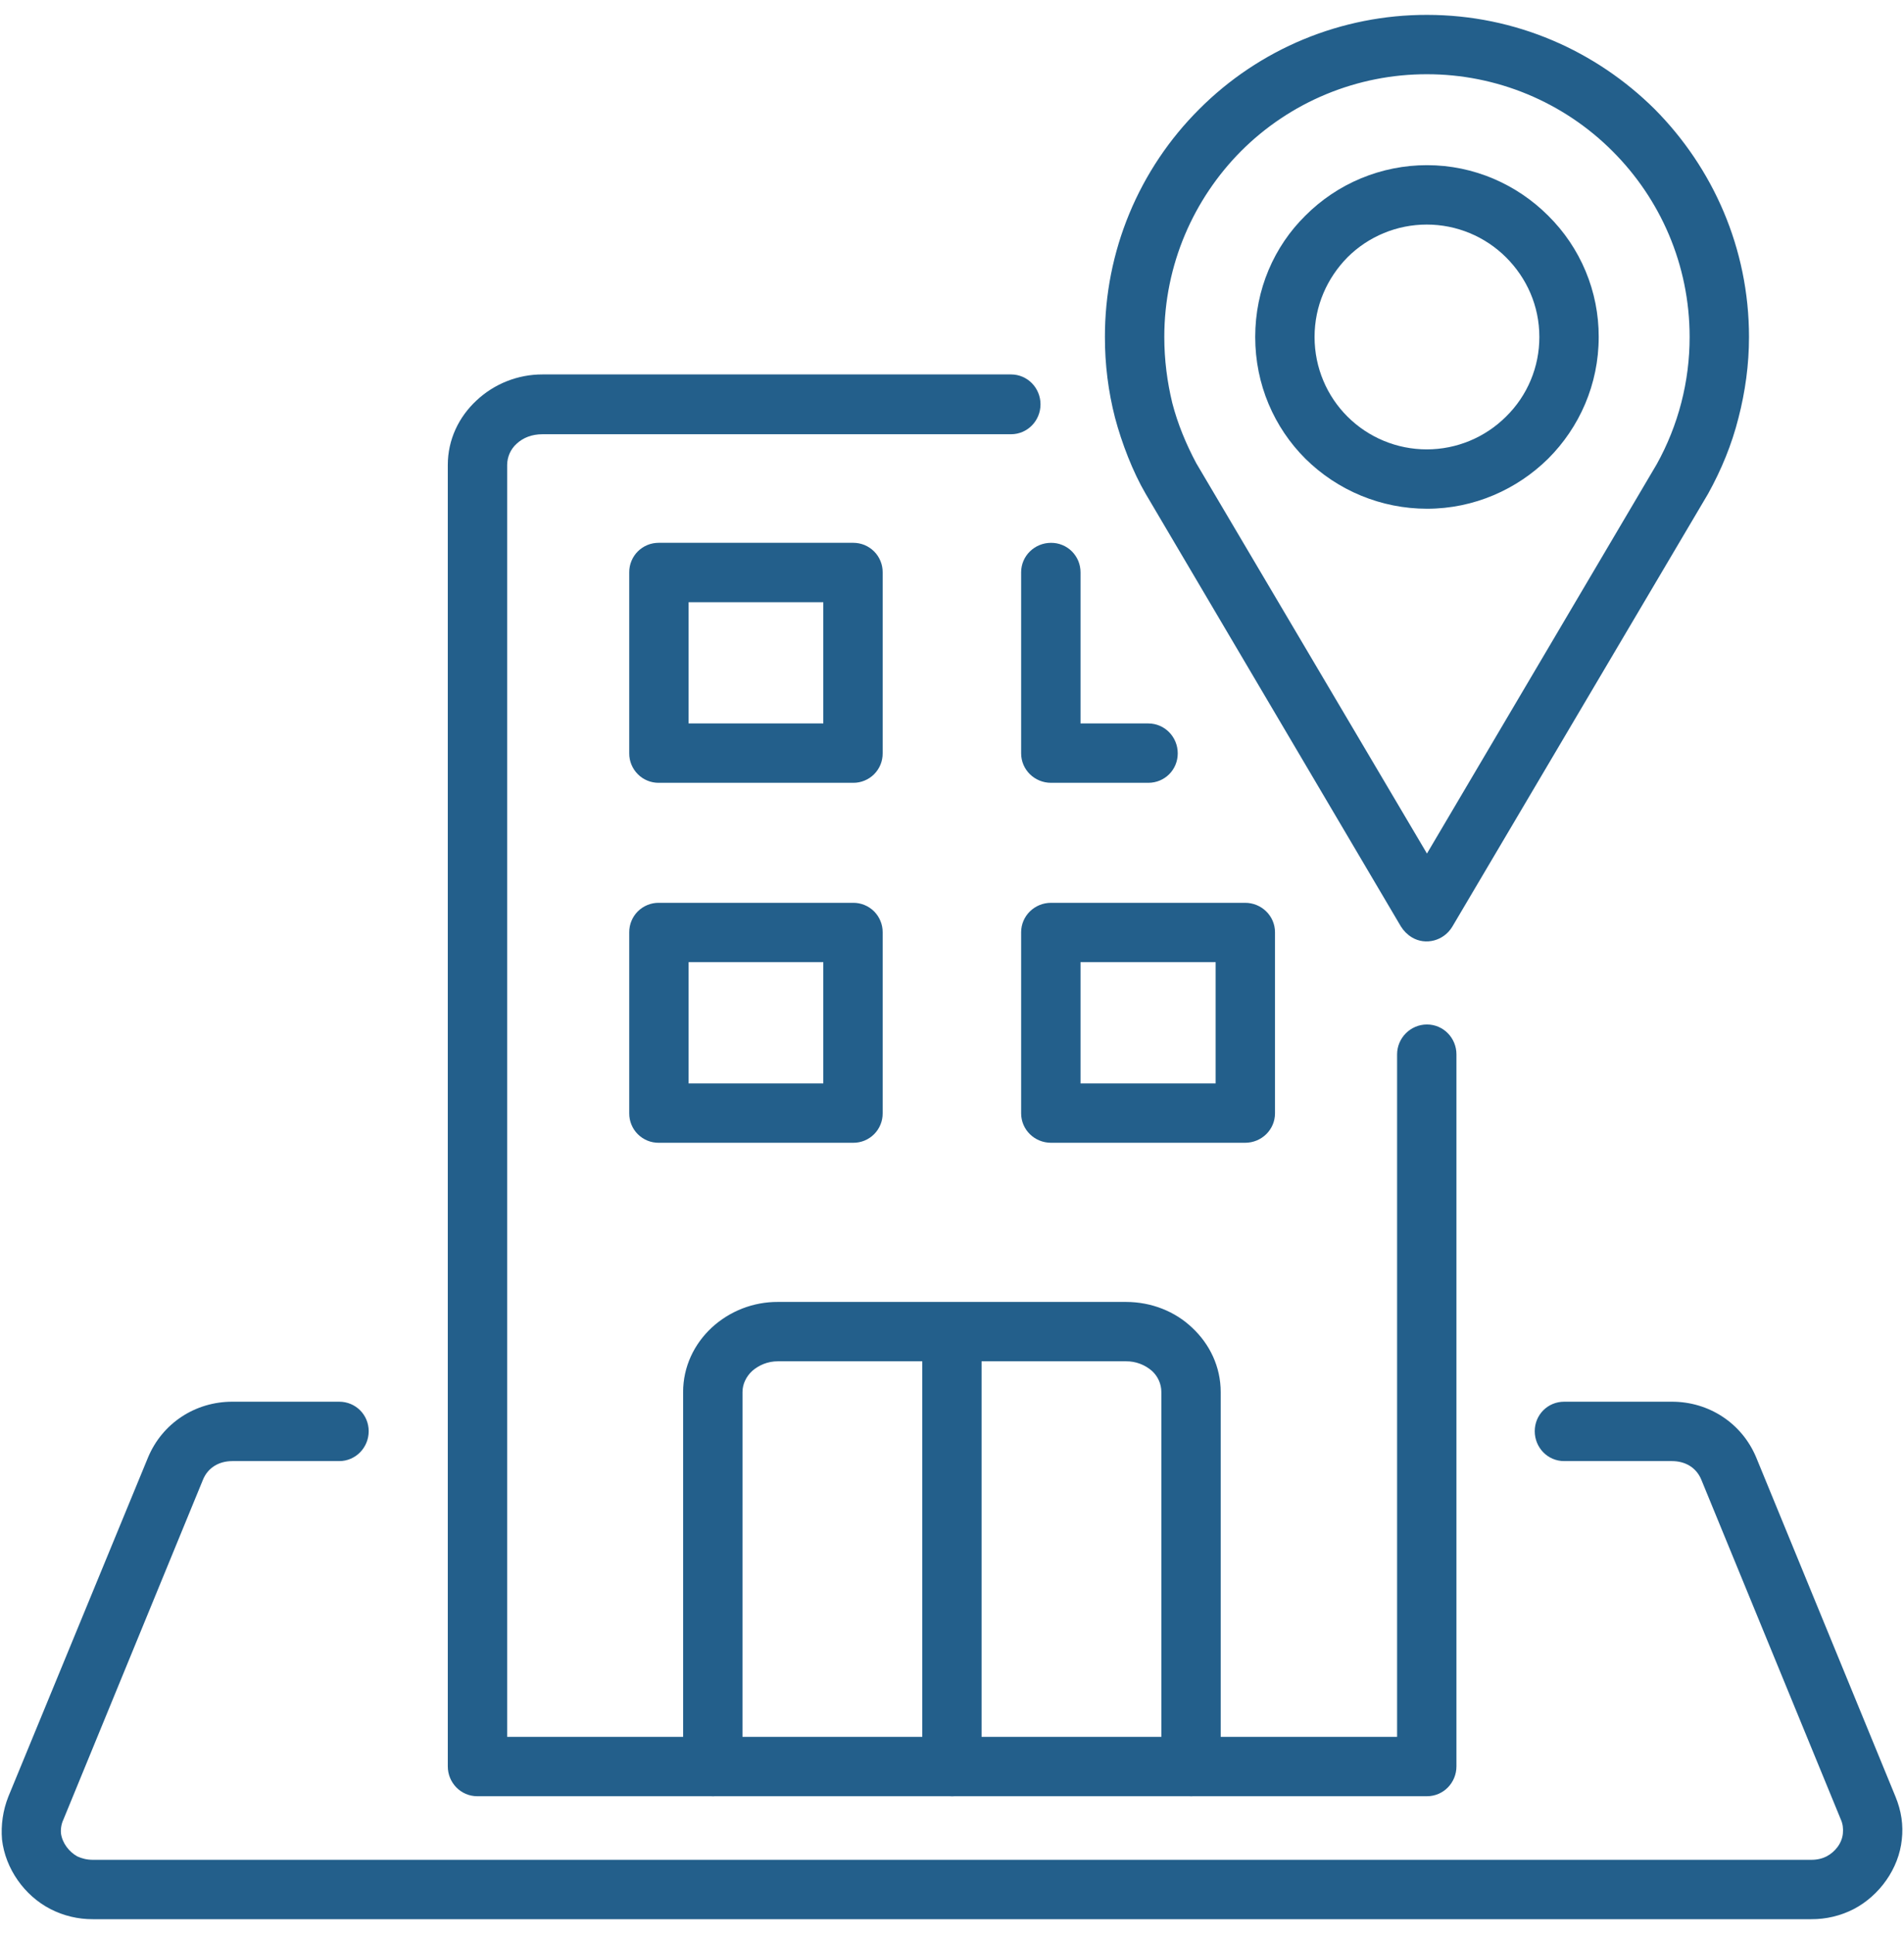 <svg width="64" height="65" viewBox="0 0 64 65" fill="none" xmlns="http://www.w3.org/2000/svg">
<g clip-path="url(#clip0_1822_4906)">
<path d="M24.957 59.364C24.957 59.916 24.519 60.368 23.967 60.368C23.415 60.368 22.962 59.916 22.962 59.364V46.784C22.962 45.935 23.33 45.171 23.924 44.619C24.529 44.061 25.323 43.752 26.146 43.756H37.848C38.711 43.756 39.504 44.081 40.069 44.619C40.663 45.171 41.032 45.935 41.032 46.784V59.364C41.032 59.916 40.593 60.368 40.041 60.368C39.489 60.368 39.037 59.916 39.037 59.364V46.784C39.037 46.515 38.923 46.26 38.725 46.077C38.483 45.864 38.171 45.748 37.848 45.751H32.994V59.364C32.994 59.916 32.556 60.369 32.004 60.369C31.738 60.368 31.483 60.262 31.295 60.074C31.107 59.885 31.001 59.63 31 59.364V45.751H26.146C25.807 45.751 25.509 45.879 25.283 46.076C25.085 46.26 24.958 46.515 24.958 46.783L24.957 59.364ZM22.142 30.342H28.679C28.809 30.341 28.938 30.366 29.059 30.416C29.179 30.465 29.288 30.538 29.381 30.63C29.473 30.723 29.546 30.832 29.595 30.953C29.645 31.073 29.67 31.202 29.669 31.332V37.417C29.67 37.548 29.645 37.677 29.595 37.797C29.546 37.918 29.473 38.027 29.381 38.119C29.289 38.211 29.179 38.284 29.059 38.334C28.938 38.383 28.809 38.408 28.679 38.407H22.142C22.011 38.408 21.882 38.383 21.762 38.334C21.641 38.284 21.532 38.211 21.439 38.119C21.347 38.027 21.274 37.918 21.225 37.797C21.175 37.677 21.15 37.548 21.151 37.417V31.332C21.15 31.202 21.175 31.073 21.225 30.952C21.274 30.832 21.347 30.722 21.439 30.63C21.532 30.538 21.641 30.465 21.762 30.416C21.882 30.366 22.011 30.341 22.142 30.342ZM22.142 18.243H28.679C28.809 18.243 28.938 18.268 29.059 18.317C29.179 18.367 29.288 18.44 29.381 18.532C29.473 18.624 29.546 18.733 29.595 18.854C29.645 18.974 29.67 19.104 29.669 19.234V25.318C29.67 25.449 29.645 25.578 29.596 25.698C29.546 25.819 29.473 25.929 29.381 26.021C29.289 26.113 29.179 26.186 29.059 26.235C28.938 26.285 28.809 26.31 28.679 26.309H22.142C22.011 26.31 21.882 26.285 21.762 26.235C21.641 26.186 21.532 26.113 21.44 26.02C21.348 25.928 21.275 25.819 21.225 25.698C21.175 25.578 21.15 25.449 21.151 25.318V19.234C21.15 19.104 21.175 18.975 21.225 18.854C21.274 18.734 21.347 18.624 21.439 18.532C21.531 18.44 21.641 18.367 21.762 18.317C21.882 18.268 22.011 18.243 22.142 18.243ZM27.674 20.239H23.146V24.314H27.674V20.239ZM38.598 24.314C39.15 24.314 39.588 24.767 39.588 25.319C39.588 25.871 39.149 26.309 38.598 26.309H35.329C34.777 26.309 34.324 25.87 34.324 25.319V19.234C34.324 18.682 34.777 18.244 35.329 18.244C35.459 18.243 35.589 18.268 35.709 18.318C35.83 18.367 35.939 18.44 36.031 18.532C36.123 18.625 36.196 18.734 36.246 18.855C36.295 18.975 36.32 19.104 36.32 19.234V24.314H38.598ZM35.329 30.342H41.852C42.404 30.342 42.857 30.781 42.857 31.332V37.417C42.857 37.969 42.404 38.407 41.852 38.407H35.329C34.777 38.407 34.324 37.969 34.324 37.417V31.332C34.324 30.781 34.777 30.342 35.329 30.342ZM40.862 32.337H36.32V36.412H40.862V32.337ZM27.674 32.337H23.146V36.412H27.674V32.337ZM48.814 31.149C48.531 31.616 47.923 31.785 47.456 31.502C47.306 31.41 47.18 31.284 47.088 31.135L38.513 16.602C38.074 15.852 37.706 14.89 37.48 14.041C37.252 13.154 37.138 12.241 37.14 11.324C37.138 9.902 37.416 8.494 37.96 7.18C38.504 5.866 39.303 4.673 40.31 3.669C41.314 2.662 42.507 1.864 43.821 1.32C45.135 0.777 46.543 0.498 47.965 0.5C50.951 0.5 53.653 1.717 55.62 3.669C57.573 5.637 58.79 8.339 58.79 11.325C58.79 12.259 58.663 13.164 58.437 14.042C58.21 14.948 57.856 15.796 57.418 16.589L48.814 31.149ZM47.965 28.686L55.691 15.597C56.416 14.29 56.796 12.819 56.794 11.324C56.794 8.89 55.805 6.683 54.205 5.084C53.387 4.263 52.414 3.612 51.343 3.167C50.273 2.723 49.124 2.494 47.965 2.495C46.803 2.493 45.653 2.721 44.58 3.165C43.506 3.609 42.531 4.262 41.711 5.084C40.126 6.683 39.136 8.89 39.136 11.324C39.136 12.103 39.234 12.838 39.405 13.546C39.588 14.253 39.871 14.932 40.211 15.569L47.965 28.686Z" fill="#235F8B"/>
<path d="M47.965 5.551C49.55 5.551 50.993 6.203 52.04 7.249C52.579 7.782 53.007 8.416 53.299 9.116C53.591 9.816 53.74 10.566 53.738 11.325C53.738 12.923 53.087 14.367 52.04 15.414C50.993 16.447 49.55 17.098 47.965 17.098C46.433 17.097 44.964 16.492 43.876 15.414C42.829 14.367 42.192 12.924 42.192 11.325C42.192 9.725 42.829 8.282 43.876 7.249C44.412 6.711 45.049 6.283 45.751 5.992C46.453 5.701 47.205 5.551 47.965 5.551ZM50.625 8.65C49.917 7.944 48.958 7.547 47.958 7.547C46.958 7.547 45.998 7.944 45.291 8.65C44.611 9.344 44.187 10.277 44.187 11.325C44.187 12.372 44.611 13.32 45.291 13.999C45.998 14.706 46.958 15.103 47.958 15.103C48.958 15.103 49.917 14.706 50.625 13.999C50.98 13.651 51.262 13.235 51.454 12.775C51.646 12.316 51.744 11.823 51.743 11.325C51.743 10.277 51.318 9.344 50.625 8.65ZM52.577 49.105C52.025 49.105 51.588 48.653 51.588 48.1C51.588 47.548 52.026 47.109 52.577 47.109H56.2C57.445 47.109 58.549 47.831 59.03 48.977L63.714 60.383C63.912 60.864 63.982 61.345 63.926 61.826C63.827 62.803 63.175 63.708 62.312 64.16C61.87 64.387 61.38 64.504 60.884 64.501H3.124C2.627 64.504 2.137 64.387 1.695 64.16C0.818 63.708 0.181 62.803 0.068 61.826C0.027 61.335 0.099 60.841 0.28 60.383L4.978 48.977C5.459 47.831 6.563 47.109 7.808 47.109H11.402C11.954 47.109 12.393 47.549 12.393 48.1C12.393 48.652 11.954 49.105 11.402 49.105H7.808C7.37 49.105 6.987 49.317 6.818 49.742L2.134 61.146C2.065 61.292 2.036 61.453 2.049 61.614C2.092 61.939 2.318 62.236 2.601 62.392C2.757 62.463 2.926 62.505 3.125 62.505H60.885C61.083 62.505 61.252 62.463 61.394 62.392C61.692 62.236 61.918 61.94 61.946 61.614C61.96 61.458 61.946 61.303 61.875 61.146L57.192 49.742C57.022 49.316 56.64 49.105 56.201 49.105H52.577Z" fill="#235F8B"/>
<path d="M46.961 35.436C46.961 34.884 47.413 34.431 47.965 34.431C48.517 34.431 48.956 34.884 48.956 35.436V59.364C48.956 59.916 48.517 60.368 47.965 60.368H16.043C15.491 60.368 15.052 59.916 15.052 59.364V15.627C15.052 14.777 15.42 14.013 16.015 13.461C16.616 12.896 17.411 12.582 18.236 12.584H33.984C34.536 12.584 34.975 13.037 34.975 13.589C34.975 14.141 34.536 14.594 33.984 14.594H18.236C17.882 14.594 17.585 14.707 17.359 14.919C17.261 15.009 17.183 15.118 17.129 15.24C17.076 15.362 17.048 15.493 17.047 15.627V58.373H46.961L46.961 35.436Z" fill="#235F8B"/>
</g>
<defs>
<clipPath id="clip0_1822_4906">
<rect width="64" height="64" fill="white" transform="translate(0 0.5)"/>
</clipPath>
</defs>
</svg>

